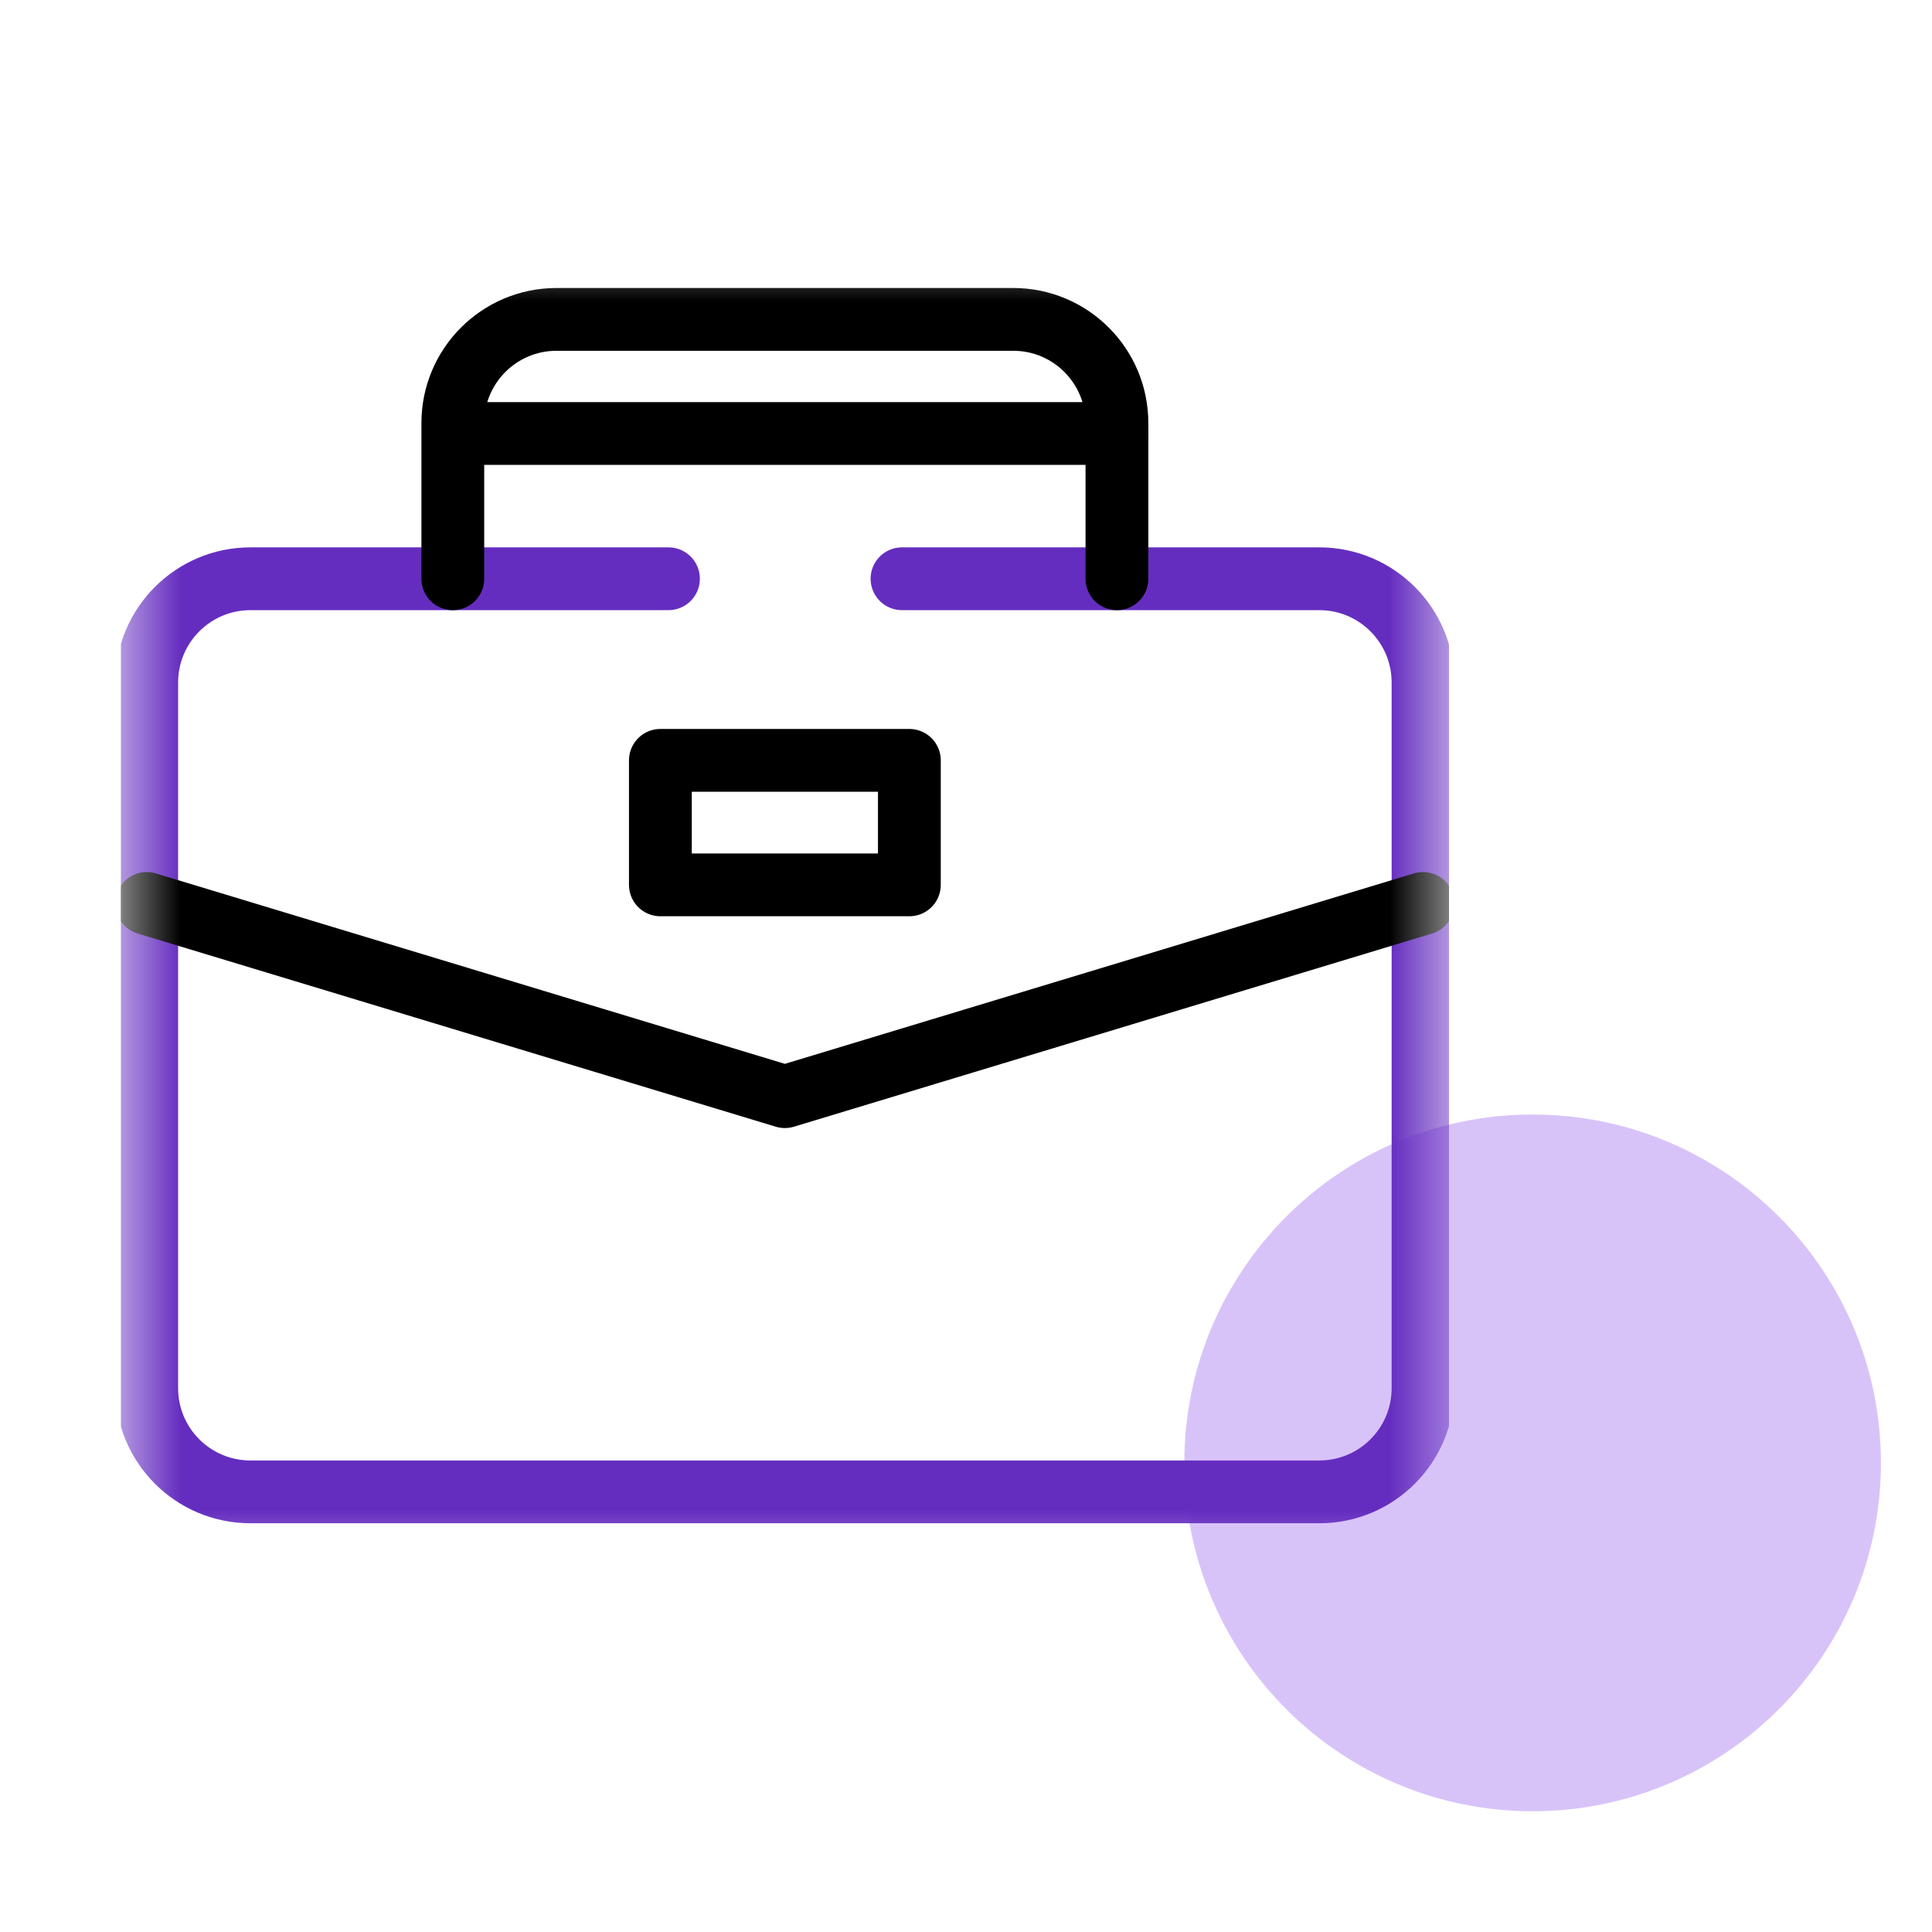 <svg xmlns="http://www.w3.org/2000/svg" width="16" height="16" viewBox="0 0 16 16" fill="none"><path d="M12.692 15C14.285 15 15.577 13.708 15.577 12.115C15.577 10.522 14.285 9.23 12.692 9.23C11.099 9.23 9.808 10.522 9.808 12.115C9.808 13.708 11.099 15 12.692 15Z" fill="#D8C3F9"></path><g clip-path="url(#clip0_1002_3021)"><mask id="mask0_1002_3021" style="mask-type:luminance" maskUnits="userSpaceOnUse" x="1" y="2" width="11" height="11"><path d="M1 2H12V13H1V2Z" fill="white"></path></mask><g mask="url(#mask0_1002_3021)"><path d="M7.47 4.793H10.926C11.4 4.793 11.785 5.178 11.785 5.652V11.496C11.785 11.971 11.4 12.355 10.926 12.355H2.074C1.6 12.355 1.215 11.971 1.215 11.496V5.652C1.215 5.178 1.6 4.793 2.074 4.793H5.536" stroke="#652DBF" stroke-width="0.52" stroke-miterlimit="10" stroke-linecap="round" stroke-linejoin="round"></path><path d="M9.25 4.793V3.504C9.25 3.029 8.865 2.645 8.391 2.645H4.609C4.135 2.645 3.75 3.029 3.75 3.504V4.793" stroke="black" stroke-width="0.52" stroke-miterlimit="10" stroke-linecap="round" stroke-linejoin="round"></path><path d="M3.857 3.59H9.25" stroke="black" stroke-width="0.52" stroke-miterlimit="10" stroke-linecap="round" stroke-linejoin="round"></path><path d="M11.785 7.482L6.5 9.082L1.215 7.482" stroke="black" stroke-width="0.52" stroke-miterlimit="10" stroke-linecap="round" stroke-linejoin="round"></path><path d="M7.531 7.328H5.469V6.297H7.531V7.328Z" stroke="black" stroke-width="0.52" stroke-miterlimit="10" stroke-linecap="round" stroke-linejoin="round"></path></g></g><defs><clipPath id="clip0_1002_3021"><rect width="11" height="11" fill="white" transform="translate(1 2)"></rect></clipPath></defs></svg>